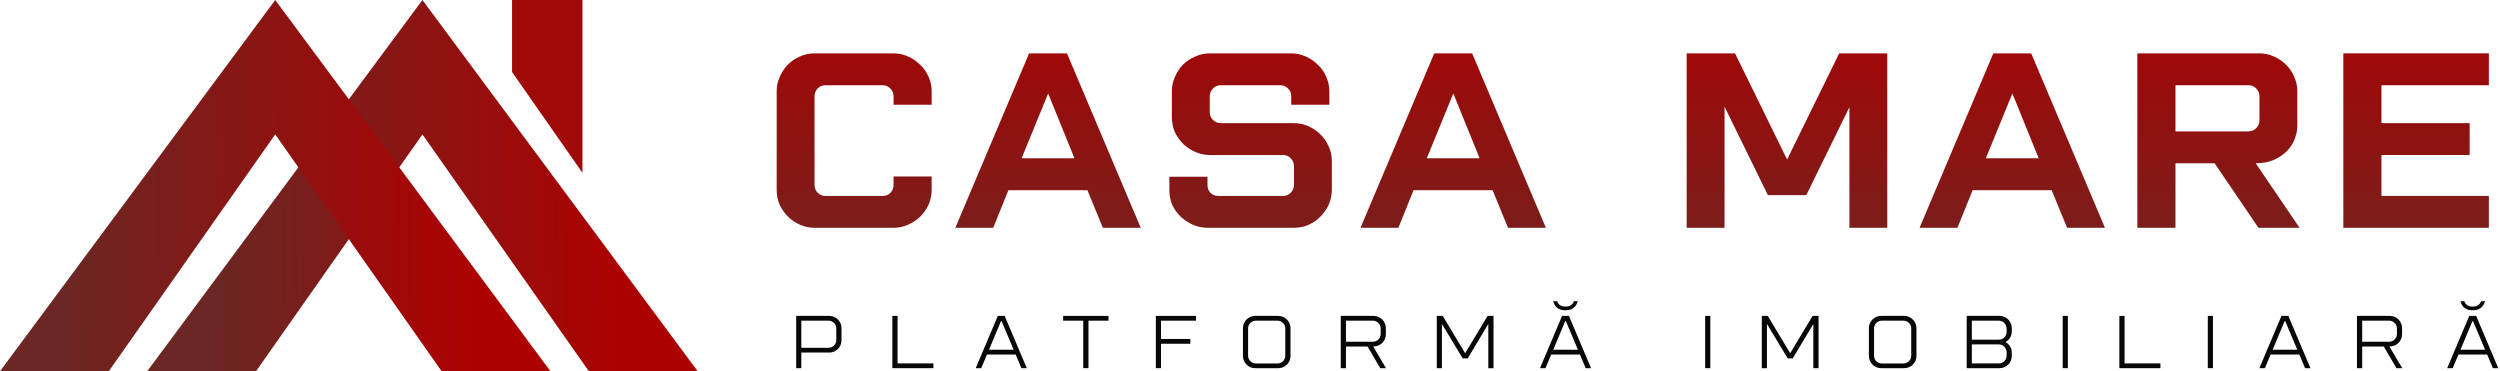 <svg width="1293" height="192" viewBox="0 0 1293 192" fill="none" xmlns="http://www.w3.org/2000/svg">
<path d="M264.828 -9.15527e-05H301.241V89.379L264.828 37.241V-9.15527e-05Z" fill="#9F0A09"/>
<path fill-rule="evenodd" clip-rule="evenodd" d="M76.138 192L218.483 -9.15527e-05L360.827 192L304.551 192L218.483 69.517L132.414 192L76.138 192Z" fill="url(#paint0_linear_610_2)"/>
<path fill-rule="evenodd" clip-rule="evenodd" d="M0 192L142.345 0L284.69 192L228.414 192L142.345 69.517L56.276 192L0 192Z" fill="url(#paint1_linear_610_2)"/>
<path d="M421.288 117.821C418.711 117.821 416.219 117.306 413.813 116.275C411.493 115.243 409.431 113.869 407.626 112.15C405.822 110.346 404.361 108.284 403.244 105.964C402.213 103.558 401.698 100.98 401.698 98.231V47.192C401.698 44.614 402.213 42.166 403.244 39.846C404.275 37.44 405.65 35.335 407.369 33.53C409.173 31.726 411.235 30.308 413.555 29.277C415.961 28.16 418.539 27.601 421.288 27.601H462.145C464.723 27.601 467.172 28.117 469.491 29.148C471.897 30.179 474.002 31.597 475.807 33.401C477.697 35.12 479.158 37.182 480.189 39.588C481.306 41.994 481.864 44.528 481.864 47.192V54.152H462.145V49.641C462.145 48.094 461.586 46.805 460.469 45.774C459.438 44.657 458.15 44.099 456.603 44.099H426.83C425.284 44.099 423.952 44.657 422.835 45.774C421.804 46.891 421.288 48.223 421.288 49.77V95.653C421.288 97.2 421.804 98.531 422.835 99.648C423.952 100.765 425.284 101.324 426.83 101.324H456.603C458.15 101.324 459.438 100.808 460.469 99.777C461.586 98.66 462.145 97.328 462.145 95.782V91.271H481.864V98.231C481.864 100.98 481.306 103.558 480.189 105.964C479.158 108.284 477.697 110.346 475.807 112.15C474.002 113.869 471.897 115.243 469.491 116.275C467.172 117.306 464.723 117.821 462.145 117.821H421.288Z" fill="url(#paint2_linear_610_2)"/>
<path d="M570.398 117.821L562.407 98.359H521.55L513.688 117.821H494.097L532.248 27.601H551.838L589.988 117.821H570.398ZM528.381 81.862H555.705L542.172 48.481H542.043L528.381 81.862Z" fill="url(#paint3_linear_610_2)"/>
<path d="M631.348 44.099C629.802 44.099 628.47 44.657 627.353 45.774C626.236 46.891 625.677 48.223 625.677 49.77V58.018C625.677 59.565 626.236 60.897 627.353 62.014C628.47 63.131 629.802 63.689 631.348 63.689H669.241C671.818 63.689 674.267 64.205 676.587 65.236C678.993 66.267 681.098 67.685 682.902 69.489C684.707 71.208 686.125 73.27 687.156 75.676C688.273 77.996 688.831 80.53 688.831 83.28V98.231C688.831 100.808 688.316 103.3 687.285 105.706C686.253 108.026 684.836 110.088 683.031 111.892C681.313 113.697 679.251 115.158 676.845 116.275C674.525 117.306 671.99 117.821 669.241 117.821H624.517C621.94 117.821 619.448 117.306 617.042 116.275C614.722 115.243 612.617 113.869 610.727 112.15C608.922 110.432 607.462 108.413 606.345 106.093C605.313 103.687 604.798 101.109 604.798 98.359V91.4H624.517V95.782C624.517 97.328 625.033 98.66 626.064 99.777C627.181 100.808 628.513 101.324 630.059 101.324H663.699C665.245 101.324 666.534 100.765 667.565 99.648C668.682 98.531 669.241 97.2 669.241 95.653V85.858C669.241 84.311 668.682 82.979 667.565 81.862C666.534 80.745 665.245 80.187 663.699 80.187H625.806C623.229 80.187 620.737 79.671 618.331 78.64C615.925 77.609 613.82 76.234 612.015 74.516C610.211 72.711 608.75 70.649 607.633 68.329C606.602 65.923 606.087 63.346 606.087 60.596V47.192C606.087 44.614 606.602 42.166 607.633 39.846C608.664 37.44 610.039 35.335 611.758 33.53C613.562 31.726 615.667 30.308 618.073 29.277C620.479 28.16 623.057 27.601 625.806 27.601H667.823C670.401 27.601 672.849 28.117 675.169 29.148C677.575 30.179 679.68 31.597 681.485 33.401C683.375 35.12 684.836 37.182 685.867 39.588C686.984 41.994 687.542 44.528 687.542 47.192V54.152H667.823V49.641C667.823 48.094 667.264 46.805 666.147 45.774C665.116 44.657 663.827 44.099 662.281 44.099H631.348Z" fill="url(#paint4_linear_610_2)"/>
<path d="M779.947 117.821L771.956 98.359H731.1L723.238 117.821H703.647L741.797 27.601H761.388L799.538 117.821H779.947ZM737.93 81.862H765.254L751.721 48.481H751.592L737.93 81.862Z" fill="url(#paint5_linear_610_2)"/>
<path d="M914.362 100.937L891.936 55.183V117.821H872.346V27.601H897.35L924.287 82.507L951.224 27.601H976.099V117.821H956.508V55.441L934.211 100.937H914.362Z" fill="url(#paint6_linear_610_2)"/>
<path d="M1069.1 117.821L1061.11 98.359H1020.25L1012.39 117.821H992.798L1030.95 27.601H1050.54L1088.69 117.821H1069.1ZM1027.08 81.862H1054.41L1040.87 48.481H1040.74L1027.08 81.862Z" fill="url(#paint7_linear_610_2)"/>
<path d="M1168.59 27.601C1171.16 27.601 1173.61 28.117 1175.93 29.148C1178.34 30.179 1180.44 31.597 1182.25 33.401C1184.05 35.12 1185.47 37.182 1186.5 39.588C1187.62 41.908 1188.18 44.443 1188.18 47.192V64.849C1188.18 67.427 1187.66 69.919 1186.63 72.325C1185.68 74.645 1184.27 76.707 1182.38 78.511C1180.49 80.316 1178.21 81.776 1175.55 82.893C1172.97 83.924 1170 84.44 1166.65 84.44L1189.34 117.821H1168.07L1145.39 84.44H1125.15V117.821H1105.43V27.601H1168.59ZM1168.59 49.77C1168.59 48.223 1168.03 46.891 1166.91 45.774C1165.88 44.657 1164.59 44.099 1163.04 44.099H1125.15V67.943H1163.04C1164.59 67.943 1165.88 67.384 1166.91 66.267C1168.03 65.15 1168.59 63.818 1168.59 62.272V49.77Z" fill="url(#paint8_linear_610_2)"/>
<path d="M1287.24 117.821H1211.97V27.601H1287.24V44.099H1231.69V63.689H1277.31V80.187H1231.69V101.324H1287.24V117.821Z" fill="url(#paint9_linear_610_2)"/>
<path d="M428.931 163.382C429.781 163.382 430.592 163.55 431.364 163.884C432.137 164.219 432.806 164.67 433.373 165.236C433.939 165.803 434.39 166.472 434.724 167.245C435.059 167.991 435.226 168.802 435.226 169.678V176.089C435.226 176.939 435.059 177.75 434.724 178.523C434.39 179.269 433.939 179.926 433.373 180.492C432.806 181.059 432.137 181.509 431.364 181.844C430.617 182.179 429.806 182.346 428.931 182.346H414.447V190.419H411.782V163.382H428.931ZM432.523 169.871C432.523 169.33 432.42 168.815 432.214 168.326C432.008 167.837 431.712 167.412 431.326 167.051C430.965 166.665 430.54 166.369 430.051 166.163C429.587 165.957 429.085 165.854 428.545 165.854H414.447V179.874H428.545C429.085 179.874 429.587 179.771 430.051 179.565C430.54 179.359 430.965 179.076 431.326 178.716C431.712 178.355 432.008 177.93 432.214 177.441C432.42 176.952 432.523 176.437 432.523 175.896V169.871Z" fill="#070707"/>
<path d="M464.225 187.947H482.764V190.419H461.522V163.382H464.225V187.947Z" fill="#070707"/>
<path d="M528.274 190.419L525.3 183.35H510.469L507.495 190.419H504.637L516.069 163.382H519.623L531.055 190.419H528.274ZM511.512 180.879H524.257L518.039 166.124H517.691L511.512 180.879Z" fill="#070707"/>
<path d="M573.305 165.854H562.954V190.419H560.251V165.854H549.861V163.382H573.305V165.854Z" fill="#070707"/>
<path d="M615.647 177.789H600.468V190.419H597.803V163.382H618.582V165.854H600.468V175.317H615.647V177.789Z" fill="#070707"/>
<path d="M661.158 163.382C662.008 163.382 662.806 163.55 663.553 163.884C664.326 164.219 664.995 164.67 665.561 165.236C666.154 165.803 666.617 166.472 666.952 167.245C667.287 167.991 667.454 168.802 667.454 169.678V184.162C667.454 185.011 667.287 185.822 666.952 186.595C666.617 187.342 666.167 187.998 665.6 188.565C665.034 189.131 664.364 189.582 663.592 189.916C662.819 190.251 662.008 190.419 661.158 190.419H649.108C648.258 190.419 647.447 190.251 646.675 189.916C645.928 189.582 645.271 189.131 644.705 188.565C644.138 187.998 643.688 187.342 643.353 186.595C643.018 185.822 642.851 185.011 642.851 184.162V169.678C642.851 168.828 643.018 168.017 643.353 167.245C643.688 166.472 644.138 165.803 644.705 165.236C645.297 164.67 645.967 164.219 646.713 163.884C647.486 163.55 648.284 163.382 649.108 163.382H661.158ZM664.75 169.871C664.75 169.33 664.647 168.815 664.441 168.326C664.235 167.837 663.939 167.412 663.553 167.051C663.193 166.665 662.768 166.369 662.278 166.163C661.789 165.957 661.274 165.854 660.734 165.854H649.533C648.992 165.854 648.477 165.957 647.988 166.163C647.499 166.369 647.061 166.665 646.675 167.051C646.314 167.412 646.031 167.837 645.825 168.326C645.619 168.815 645.516 169.33 645.516 169.871V183.968C645.516 184.509 645.619 185.024 645.825 185.513C646.031 186.003 646.314 186.44 646.675 186.827C647.061 187.187 647.499 187.47 647.988 187.676C648.477 187.882 648.992 187.985 649.533 187.985H660.734C661.274 187.985 661.789 187.882 662.278 187.676C662.768 187.47 663.193 187.187 663.553 186.827C663.939 186.44 664.235 186.003 664.441 185.513C664.647 185.024 664.75 184.509 664.75 183.968V169.871Z" fill="#070707"/>
<path d="M710.506 163.382C711.356 163.382 712.154 163.55 712.901 163.884C713.673 164.219 714.343 164.67 714.909 165.236C715.476 165.803 715.926 166.472 716.261 167.245C716.596 167.991 716.763 168.802 716.763 169.678V172.922C716.763 173.772 716.596 174.583 716.261 175.355C715.926 176.102 715.463 176.772 714.871 177.364C714.304 177.93 713.622 178.381 712.824 178.716C712.025 179.05 711.163 179.218 710.236 179.218L716.84 190.419H713.866L707.3 179.218H696.138V190.419H693.435V163.382H710.506ZM714.098 169.871C714.098 169.33 713.995 168.815 713.789 168.326C713.583 167.837 713.287 167.412 712.901 167.051C712.54 166.665 712.116 166.369 711.626 166.163C711.137 165.957 710.622 165.854 710.081 165.854H696.138V176.746H710.081C710.622 176.746 711.137 176.643 711.626 176.437C712.116 176.231 712.54 175.948 712.901 175.587C713.287 175.201 713.583 174.763 713.789 174.274C713.995 173.785 714.098 173.27 714.098 172.729V169.871Z" fill="#070707"/>
<path d="M756.501 185.359L745.764 167.554V190.419H743.099V163.382H746.189L757.776 182.694L769.363 163.382H772.452V190.419H769.749V167.592L759.089 185.359H756.501Z" fill="#070707"/>
<path d="M820.111 190.419L817.137 183.35H802.305L799.331 190.419H796.473L807.906 163.382H811.459L822.891 190.419H820.111ZM803.348 180.879H816.094L809.875 166.124H809.528L803.348 180.879ZM816.055 155.773C815.901 156.288 815.682 156.829 815.399 157.396C815.115 157.936 814.729 158.438 814.24 158.902C813.776 159.365 813.171 159.752 812.425 160.061C811.678 160.344 810.764 160.485 809.682 160.485C808.575 160.485 807.648 160.344 806.901 160.061C806.155 159.752 805.537 159.365 805.048 158.902C804.584 158.438 804.211 157.936 803.927 157.396C803.67 156.829 803.464 156.288 803.309 155.773H805.318C805.421 156.031 805.563 156.327 805.743 156.662C805.923 156.971 806.168 157.267 806.477 157.55C806.786 157.833 807.198 158.078 807.713 158.284C808.228 158.464 808.884 158.554 809.682 158.554C810.481 158.554 811.124 158.464 811.613 158.284C812.128 158.078 812.54 157.833 812.849 157.55C813.184 157.267 813.429 156.971 813.583 156.662C813.763 156.327 813.918 156.031 814.047 155.773H816.055Z" fill="#070707"/>
<path d="M884.572 163.382V190.419H881.907V163.382H884.572Z" fill="#070707"/>
<path d="M924.606 185.359L913.869 167.554V190.419H911.204V163.382H914.293L925.88 182.694L937.467 163.382H940.557V190.419H937.854V167.592L927.194 185.359H924.606Z" fill="#070707"/>
<path d="M984.894 163.382C985.743 163.382 986.542 163.55 987.288 163.884C988.061 164.219 988.73 164.67 989.297 165.236C989.889 165.803 990.352 166.472 990.687 167.245C991.022 167.991 991.189 168.802 991.189 169.678V184.162C991.189 185.011 991.022 185.822 990.687 186.595C990.352 187.342 989.902 187.998 989.335 188.565C988.769 189.131 988.099 189.582 987.327 189.916C986.555 190.251 985.743 190.419 984.894 190.419H972.843C971.994 190.419 971.182 190.251 970.41 189.916C969.663 189.582 969.007 189.131 968.44 188.565C967.874 187.998 967.423 187.342 967.088 186.595C966.754 185.822 966.586 185.011 966.586 184.162V169.678C966.586 168.828 966.754 168.017 967.088 167.245C967.423 166.472 967.874 165.803 968.44 165.236C969.032 164.67 969.702 164.219 970.449 163.884C971.221 163.55 972.019 163.382 972.843 163.382H984.894ZM988.486 169.871C988.486 169.33 988.383 168.815 988.177 168.326C987.971 167.837 987.675 167.412 987.288 167.051C986.928 166.665 986.503 166.369 986.014 166.163C985.525 165.957 985.01 165.854 984.469 165.854H973.268C972.727 165.854 972.212 165.957 971.723 166.163C971.234 166.369 970.796 166.665 970.41 167.051C970.05 167.412 969.766 167.837 969.56 168.326C969.354 168.815 969.251 169.33 969.251 169.871V183.968C969.251 184.509 969.354 185.024 969.56 185.513C969.766 186.003 970.05 186.44 970.41 186.827C970.796 187.187 971.234 187.47 971.723 187.676C972.212 187.882 972.727 187.985 973.268 187.985H984.469C985.01 187.985 985.525 187.882 986.014 187.676C986.503 187.47 986.928 187.187 987.288 186.827C987.675 186.44 987.971 186.003 988.177 185.513C988.383 185.024 988.486 184.509 988.486 183.968V169.871Z" fill="#070707"/>
<path d="M1034.24 163.382C1035.09 163.382 1035.89 163.55 1036.64 163.884C1037.41 164.219 1038.08 164.67 1038.64 165.236C1039.21 165.803 1039.66 166.472 1040 167.245C1040.33 167.991 1040.5 168.802 1040.5 169.678V171.493C1040.5 172.652 1040.2 173.708 1039.61 174.66C1039.02 175.613 1038.23 176.36 1037.25 176.9C1038.23 177.467 1039.02 178.226 1039.61 179.179C1040.2 180.106 1040.5 181.149 1040.5 182.308V184.162C1040.5 185.011 1040.33 185.822 1040 186.595C1039.66 187.342 1039.21 187.998 1038.64 188.565C1038.08 189.131 1037.41 189.582 1036.64 189.916C1035.89 190.251 1035.09 190.419 1034.24 190.419H1017.17V163.382H1034.24ZM1037.83 170.18C1037.83 169.613 1037.73 169.073 1037.52 168.558C1037.34 168.017 1037.07 167.554 1036.71 167.167C1036.35 166.755 1035.93 166.433 1035.44 166.202C1034.95 165.97 1034.41 165.854 1033.82 165.854H1019.84V175.664H1033.82C1034.38 175.664 1034.91 175.561 1035.4 175.355C1035.89 175.149 1036.31 174.866 1036.67 174.506C1037.04 174.119 1037.32 173.682 1037.52 173.193C1037.73 172.703 1037.83 172.188 1037.83 171.648V170.18ZM1037.83 182.153C1037.83 181.612 1037.72 181.097 1037.49 180.608C1037.28 180.119 1037 179.694 1036.64 179.334C1036.28 178.947 1035.85 178.651 1035.36 178.445C1034.87 178.239 1034.36 178.136 1033.82 178.136H1019.84V187.947H1033.82C1034.36 187.947 1034.87 187.844 1035.36 187.638C1035.85 187.432 1036.28 187.148 1036.64 186.788C1037 186.427 1037.28 186.003 1037.49 185.513C1037.72 185.024 1037.83 184.509 1037.83 183.968V182.153Z" fill="#070707"/>
<path d="M1069.5 163.382V190.419H1066.83V163.382H1069.5Z" fill="#070707"/>
<path d="M1098.83 187.947H1117.37V190.419H1096.13V163.382H1098.83V187.947Z" fill="#070707"/>
<path d="M1144.54 163.382V190.419H1141.87V163.382H1144.54Z" fill="#070707"/>
<path d="M1192.18 190.419L1189.21 183.35H1174.37L1171.4 190.419H1168.54L1179.97 163.382H1183.53L1194.96 190.419H1192.18ZM1175.42 180.879H1188.16L1181.94 166.124H1181.6L1175.42 180.879Z" fill="#070707"/>
<path d="M1236.09 163.382C1236.94 163.382 1237.74 163.55 1238.49 163.884C1239.26 164.219 1239.93 164.67 1240.5 165.236C1241.06 165.803 1241.51 166.472 1241.85 167.245C1242.18 167.991 1242.35 168.802 1242.35 169.678V172.922C1242.35 173.772 1242.18 174.583 1241.85 175.355C1241.51 176.102 1241.05 176.772 1240.46 177.364C1239.89 177.93 1239.21 178.381 1238.41 178.716C1237.61 179.05 1236.75 179.218 1235.82 179.218L1242.43 190.419H1239.45L1232.89 179.218H1221.73V190.419H1219.02V163.382H1236.09ZM1239.69 169.871C1239.69 169.33 1239.58 168.815 1239.38 168.326C1239.17 167.837 1238.87 167.412 1238.49 167.051C1238.13 166.665 1237.7 166.369 1237.21 166.163C1236.72 165.957 1236.21 165.854 1235.67 165.854H1221.73V176.746H1235.67C1236.21 176.746 1236.72 176.643 1237.21 176.437C1237.7 176.231 1238.13 175.948 1238.49 175.587C1238.87 175.201 1239.17 174.763 1239.38 174.274C1239.58 173.785 1239.69 173.27 1239.69 172.729V169.871Z" fill="#070707"/>
<path d="M1289.32 190.419L1286.35 183.35H1271.51L1268.54 190.419H1265.68L1277.11 163.382H1280.67L1292.1 190.419H1289.32ZM1272.56 180.879H1285.3L1279.08 166.124H1278.74L1272.56 180.879ZM1285.26 155.773C1285.11 156.288 1284.89 156.829 1284.61 157.396C1284.32 157.936 1283.94 158.438 1283.45 158.902C1282.99 159.365 1282.38 159.752 1281.63 160.061C1280.89 160.344 1279.97 160.485 1278.89 160.485C1277.78 160.485 1276.86 160.344 1276.11 160.061C1275.36 159.752 1274.75 159.365 1274.26 158.902C1273.79 158.438 1273.42 157.936 1273.14 157.396C1272.88 156.829 1272.67 156.288 1272.52 155.773H1274.53C1274.63 156.031 1274.77 156.327 1274.95 156.662C1275.13 156.971 1275.38 157.267 1275.69 157.55C1275.99 157.833 1276.41 158.078 1276.92 158.284C1277.44 158.464 1278.09 158.554 1278.89 158.554C1279.69 158.554 1280.33 158.464 1280.82 158.284C1281.34 158.078 1281.75 157.833 1282.06 157.55C1282.39 157.267 1282.64 156.971 1282.79 156.662C1282.97 156.327 1283.13 156.031 1283.26 155.773H1285.26Z" fill="#070707"/>
<defs>
<linearGradient id="paint0_linear_610_2" x1="114.207" y1="140.69" x2="322.758" y2="142.345" gradientUnits="userSpaceOnUse">
<stop stop-color="#6C2623"/>
<stop offset="1" stop-color="#AD0101"/>
</linearGradient>
<linearGradient id="paint1_linear_610_2" x1="38.069" y1="140.69" x2="246.621" y2="142.345" gradientUnits="userSpaceOnUse">
<stop stop-color="#6C2623"/>
<stop offset="1" stop-color="#AD0101"/>
</linearGradient>
<linearGradient id="paint2_linear_610_2" x1="844.999" y1="-11.046" x2="844.999" y2="158.322" gradientUnits="userSpaceOnUse">
<stop stop-color="#AD0101"/>
<stop offset="1" stop-color="#6C2623"/>
</linearGradient>
<linearGradient id="paint3_linear_610_2" x1="844.999" y1="-11.046" x2="844.999" y2="158.322" gradientUnits="userSpaceOnUse">
<stop stop-color="#AD0101"/>
<stop offset="1" stop-color="#6C2623"/>
</linearGradient>
<linearGradient id="paint4_linear_610_2" x1="844.999" y1="-11.046" x2="844.999" y2="158.322" gradientUnits="userSpaceOnUse">
<stop stop-color="#AD0101"/>
<stop offset="1" stop-color="#6C2623"/>
</linearGradient>
<linearGradient id="paint5_linear_610_2" x1="844.999" y1="-11.046" x2="844.999" y2="158.322" gradientUnits="userSpaceOnUse">
<stop stop-color="#AD0101"/>
<stop offset="1" stop-color="#6C2623"/>
</linearGradient>
<linearGradient id="paint6_linear_610_2" x1="844.999" y1="-11.046" x2="844.999" y2="158.322" gradientUnits="userSpaceOnUse">
<stop stop-color="#AD0101"/>
<stop offset="1" stop-color="#6C2623"/>
</linearGradient>
<linearGradient id="paint7_linear_610_2" x1="844.999" y1="-11.046" x2="844.999" y2="158.322" gradientUnits="userSpaceOnUse">
<stop stop-color="#AD0101"/>
<stop offset="1" stop-color="#6C2623"/>
</linearGradient>
<linearGradient id="paint8_linear_610_2" x1="844.999" y1="-11.046" x2="844.999" y2="158.322" gradientUnits="userSpaceOnUse">
<stop stop-color="#AD0101"/>
<stop offset="1" stop-color="#6C2623"/>
</linearGradient>
<linearGradient id="paint9_linear_610_2" x1="844.999" y1="-11.046" x2="844.999" y2="158.322" gradientUnits="userSpaceOnUse">
<stop stop-color="#AD0101"/>
<stop offset="1" stop-color="#6C2623"/>
</linearGradient>
</defs>
</svg>
